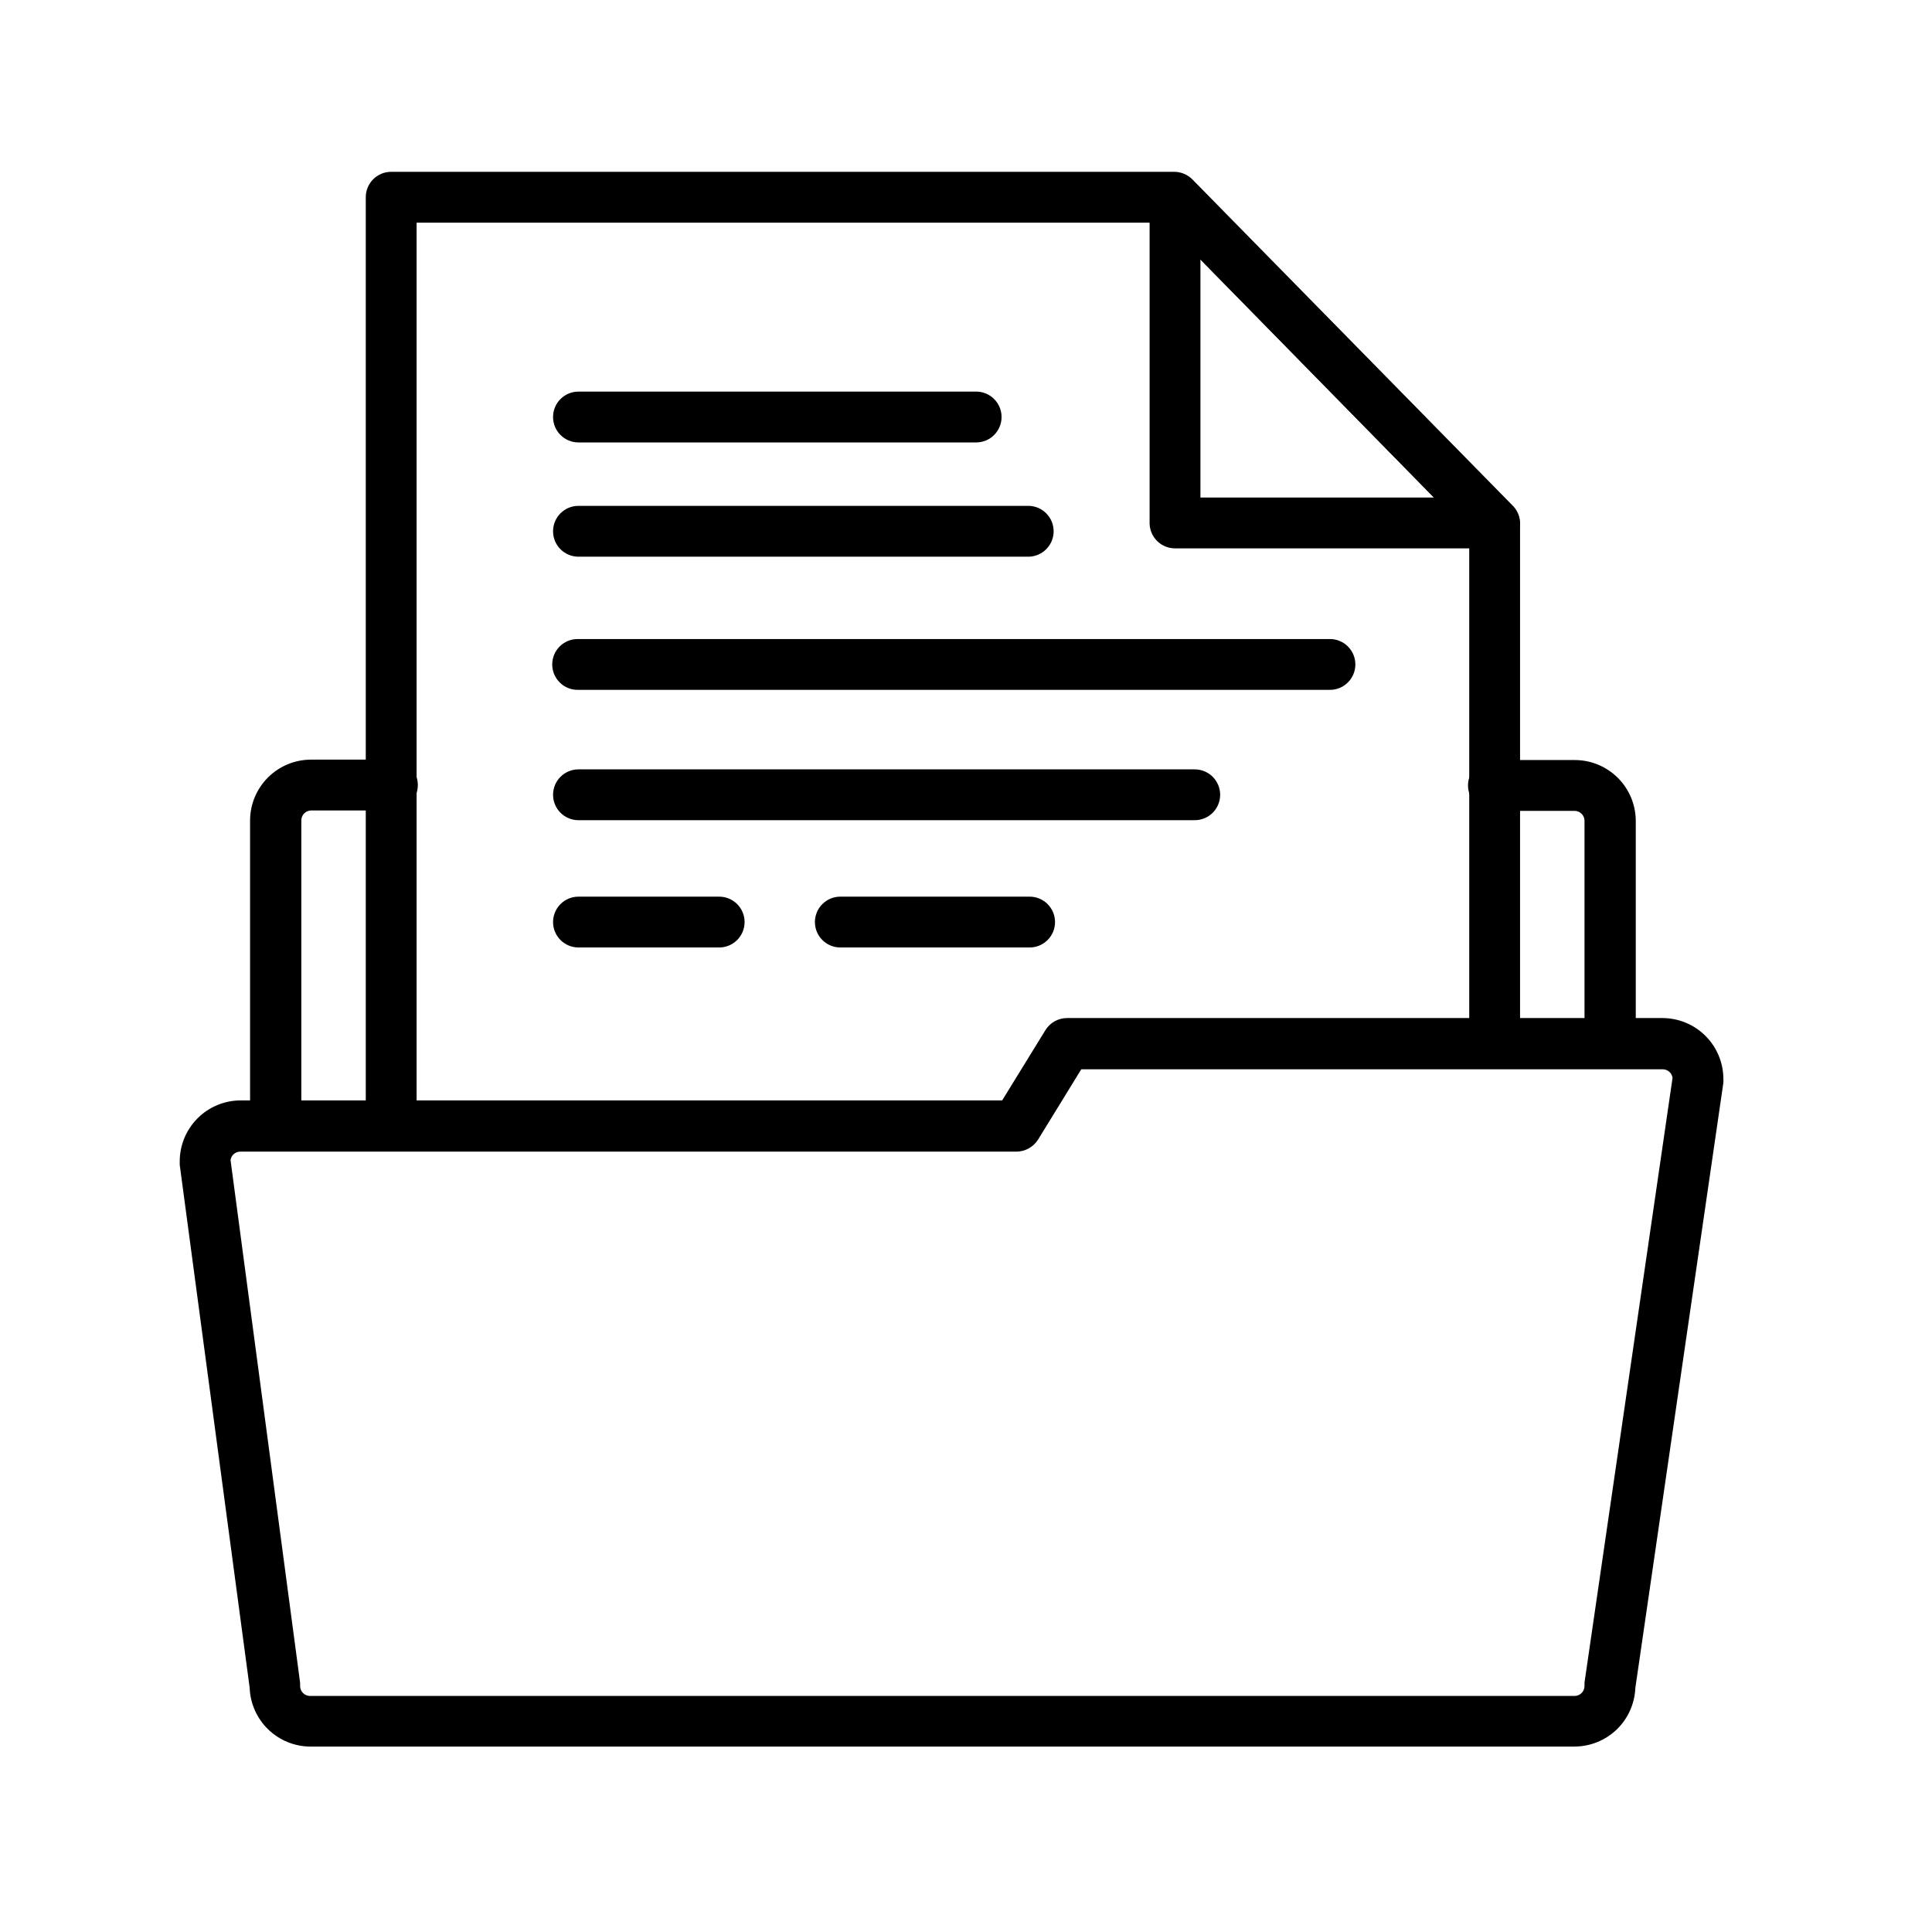 <?xml version="1.0" encoding="UTF-8"?>
<!-- Uploaded to: ICON Repo, www.svgrepo.com, Generator: ICON Repo Mixer Tools -->
<svg fill="#000000" width="800px" height="800px" version="1.1" viewBox="144 144 512 512" xmlns="http://www.w3.org/2000/svg">
 <g>
  <path d="m570.65 425.92c-3.723 0-6.738-3.016-6.738-6.738v-57.707c-0.027-1.418-1.168-2.559-2.586-2.586h-21.555 0.004c-3.723 0-6.738-3.016-6.738-6.738 0-3.719 3.016-6.734 6.738-6.734h21.555-0.004c4.289 0 8.398 1.703 11.43 4.734 3.035 3.031 4.738 7.144 4.738 11.43v57.602c0 1.805-0.727 3.535-2.012 4.801-1.289 1.27-3.027 1.965-4.832 1.938z"/>
  <path d="m217.01 445.37c-3.723 0-6.738-3.016-6.738-6.734v-77.16c0-4.289 1.703-8.398 4.738-11.43 3.031-3.031 7.141-4.734 11.43-4.734h21.555-0.004c3.723 0 6.738 3.016 6.738 6.734s-3.016 6.734-6.738 6.734h-21.555 0.004c-1.418 0.027-2.559 1.172-2.586 2.586v77.27c0 1.805-0.727 3.535-2.012 4.801-1.289 1.266-3.027 1.965-4.832 1.934z"/>
  <path d="m561.32 606.86h-334.99c-4.188 0.004-8.211-1.617-11.227-4.523-3.016-2.902-4.785-6.863-4.938-11.047l-18.535-138.59v-0.918 0.004c0-4.289 1.703-8.398 4.734-11.43s7.141-4.734 11.43-4.734h201.79l11.477-18.645c1.238-1.992 3.422-3.195 5.766-3.18h157.72c4.285 0 8.398 1.703 11.43 4.734s4.734 7.144 4.734 11.43c0.027 0.324 0.027 0.648 0 0.969l-23.332 160.41c-0.168 4.152-1.93 8.086-4.918 10.977-2.992 2.891-6.981 4.516-11.141 4.539zm-356.22-155.4 18.43 138.48c0.023 0.305 0.023 0.609 0 0.914 0.027 1.418 1.168 2.559 2.586 2.59h335.21c1.418-0.031 2.559-1.172 2.586-2.59v-0.969l23.332-160.25c-0.184-1.289-1.281-2.25-2.586-2.262h-154.11l-11.422 18.59c-1.242 1.996-3.418 3.215-5.766 3.234h-205.68c-1.309-0.012-2.422 0.961-2.586 2.262z"/>
  <path d="m539.99 289.32h-84.758c-3.574-0.082-6.461-2.945-6.574-6.519v-86.215 0.004c-0.039-2.754 1.613-5.246 4.164-6.281 2.551-1.039 5.473-0.406 7.367 1.594l84.652 86.215-0.004-0.004c1.926 1.941 2.484 4.848 1.422 7.363-1.062 2.516-3.539 4.141-6.269 4.113zm-77.863-13.473 61.859 0.004-61.859-63.098z"/>
  <path d="m247.67 445.21c-3.723 0-6.738-3.016-6.738-6.734v-242.21c0-3.719 3.016-6.734 6.738-6.734h207.56c1.805 0.023 3.527 0.758 4.793 2.047l84.652 86.215c1.398 1.285 2.184 3.109 2.156 5.008v133.85c0 3.719-3.016 6.734-6.738 6.734-3.719 0-6.734-3.016-6.734-6.734v-131.31l-80.824-82.332-198.13-0.004v235.47c0 1.785-0.711 3.5-1.973 4.762-1.266 1.262-2.977 1.973-4.762 1.973z"/>
  <path d="m402.69 261.25h-105.39c-3.719 0-6.734-3.016-6.734-6.738 0-3.719 3.016-6.734 6.734-6.734h105.39c3.723 0 6.738 3.016 6.738 6.734 0 3.723-3.016 6.738-6.738 6.738z"/>
  <path d="m334.59 395.09h-37.289c-3.719 0-6.734-3.016-6.734-6.734s3.016-6.734 6.734-6.734h37.289c3.719 0 6.734 3.016 6.734 6.734s-3.016 6.734-6.734 6.734z"/>
  <path d="m416.86 395.09h-50.164c-3.719 0-6.734-3.016-6.734-6.734s3.016-6.734 6.734-6.734h50.164c3.719 0 6.734 3.016 6.734 6.734s-3.016 6.734-6.734 6.734z"/>
  <path d="m416.49 291.53h-119.19c-3.719 0-6.734-3.016-6.734-6.734 0-3.723 3.016-6.738 6.734-6.738h119.19c3.719 0 6.734 3.016 6.734 6.738 0 3.719-3.016 6.734-6.734 6.734z"/>
  <path d="m460.62 361.36h-163.32c-3.719 0-6.734-3.016-6.734-6.734s3.016-6.734 6.734-6.734h163.32c3.719 0 6.734 3.016 6.734 6.734s-3.016 6.734-6.734 6.734z"/>
  <path d="m496.45 326.82h-199.37c-3.719 0-6.734-3.016-6.734-6.734s3.016-6.734 6.734-6.734h199.37c3.719 0 6.734 3.016 6.734 6.734s-3.016 6.734-6.734 6.734z"/>
 </g>
</svg>